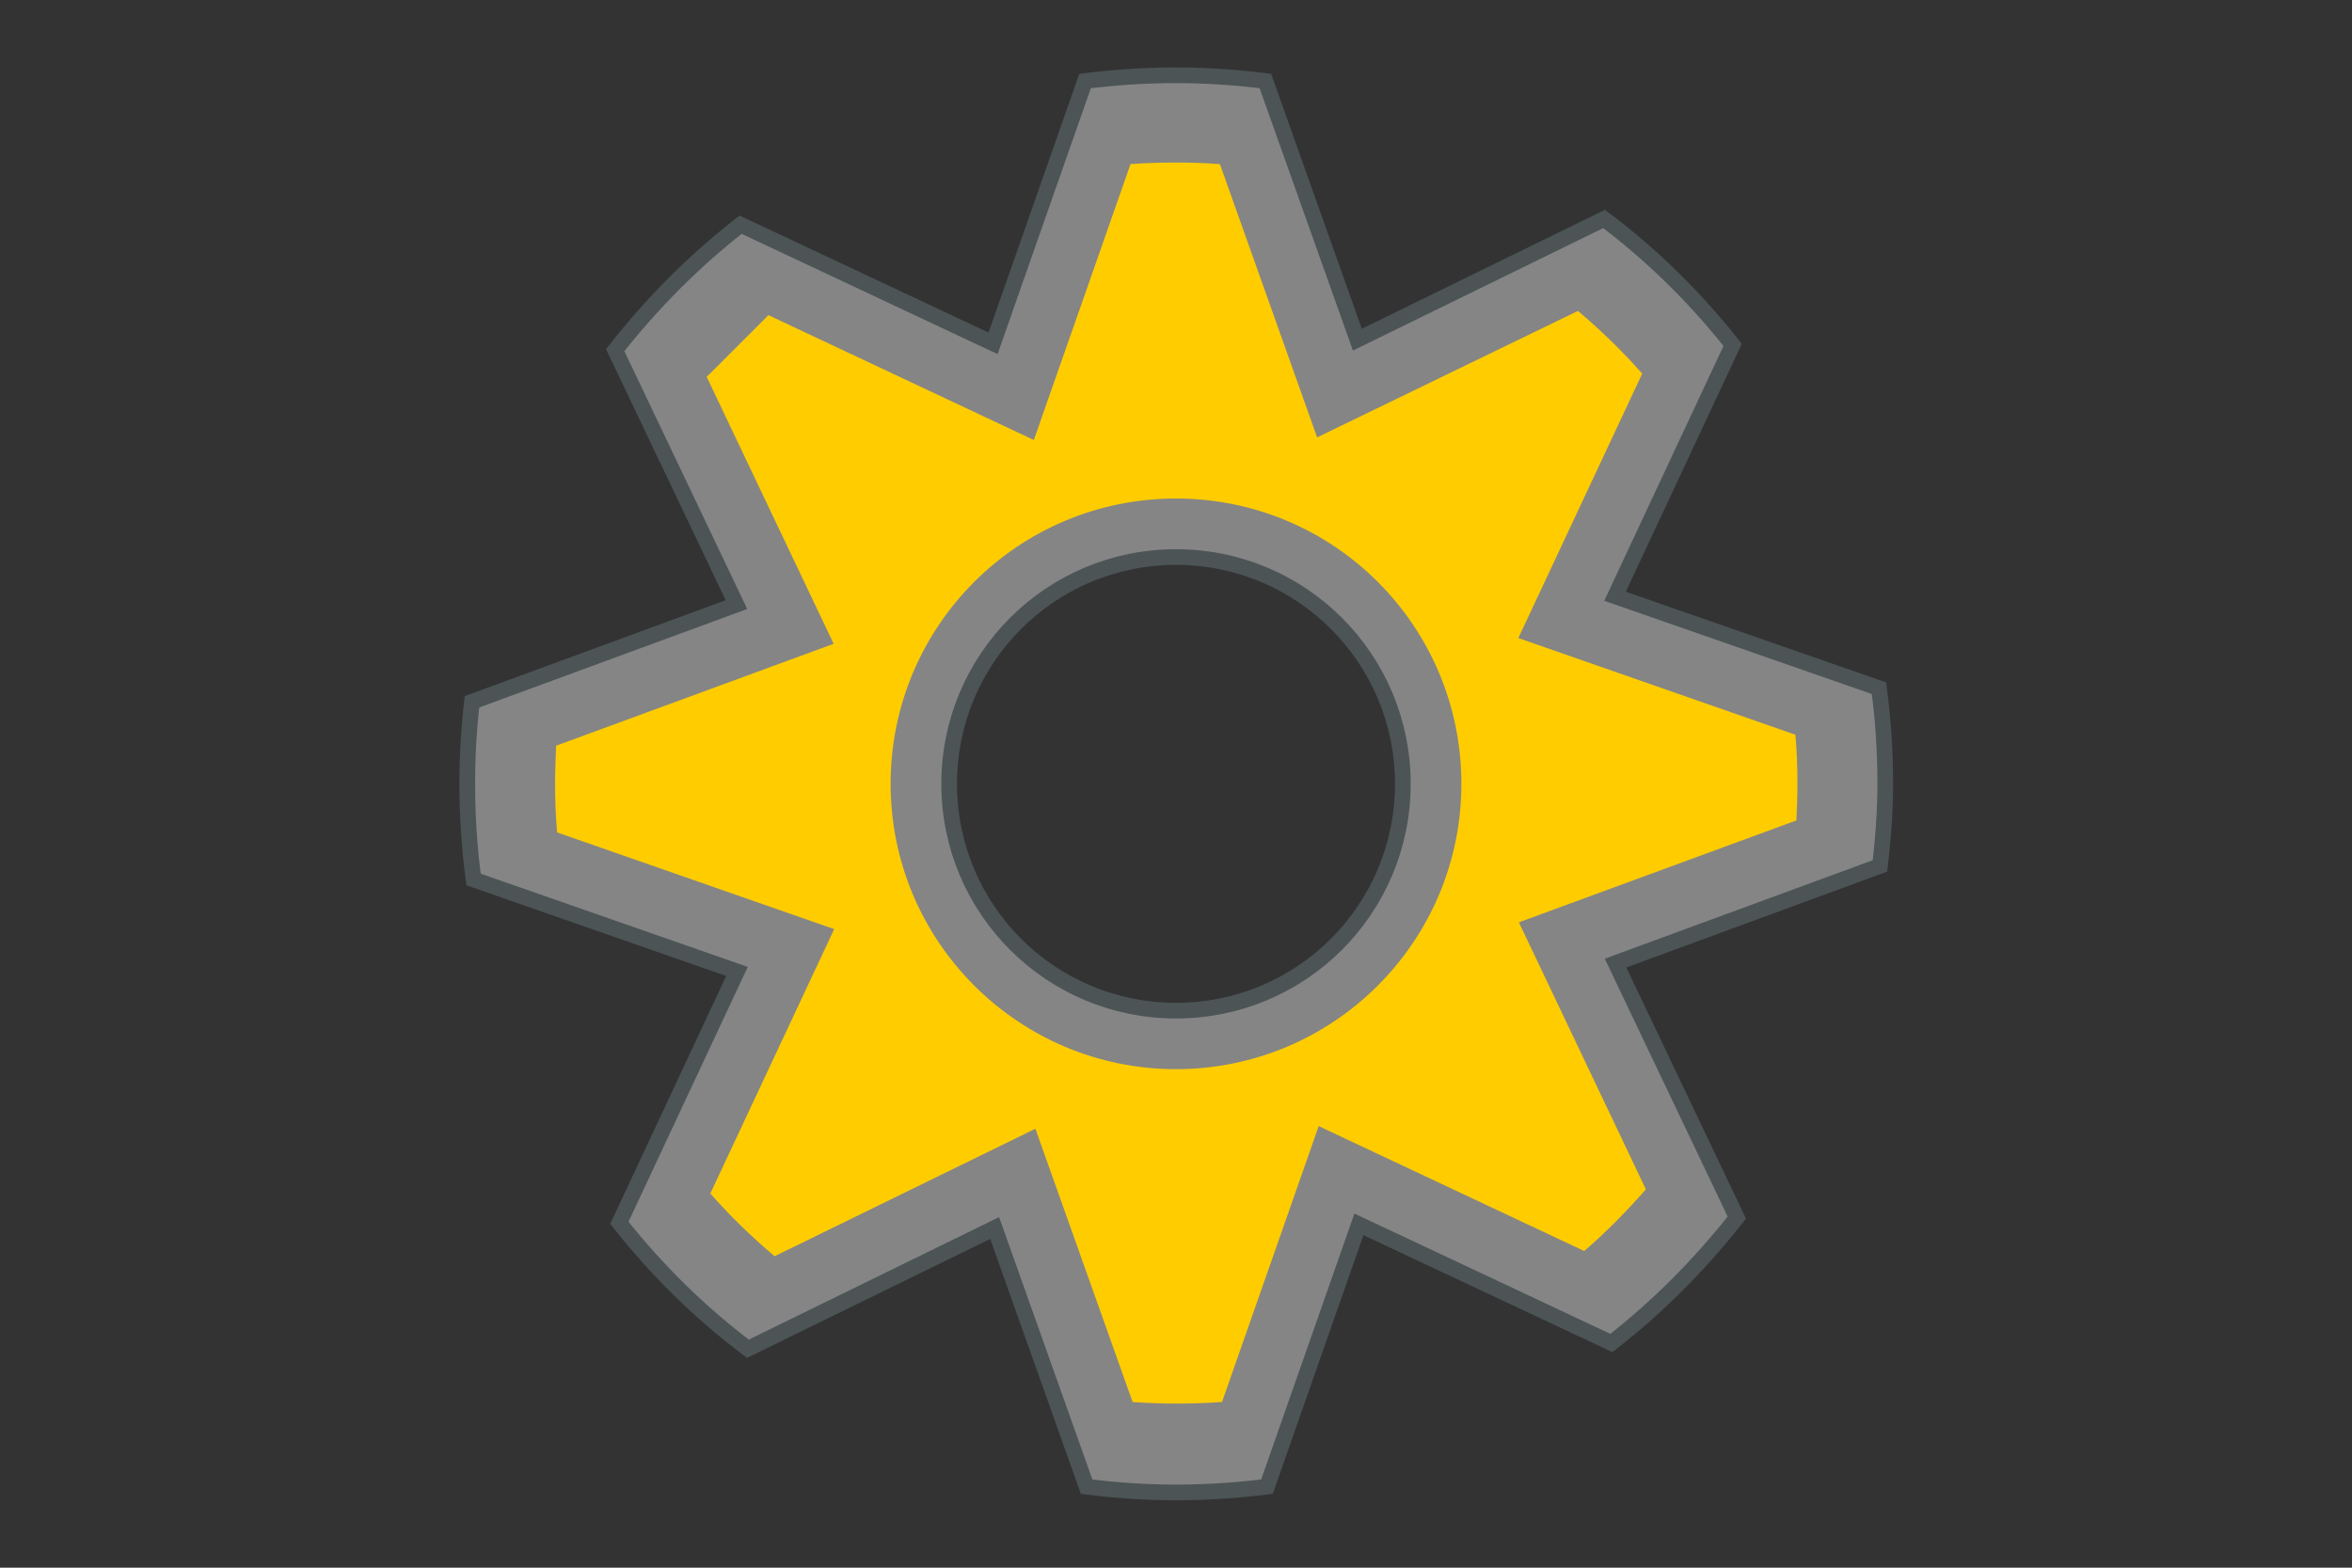 <svg xmlns="http://www.w3.org/2000/svg" xmlns:xlink="http://www.w3.org/1999/xlink" id="Livello_1" x="0px" y="0px" viewBox="0 0 450 300" style="enable-background:new 0 0 450 300;" xml:space="preserve"><rect x="0" y="0" width="450" height="300" fill="#333333" stroke="none"/><style type="text/css">	.st0{fill:#FFFFFF;fill-opacity:0.4;stroke:#4C5455;stroke-width:3;stroke-miterlimit:10;}	.st1{fill:#FFCC00;}	.st2{fill:#848686;}</style><g>	<path class="st0" d="M360.7,150c0-6.2-0.4-12.3-1.2-18.3L309,114.1L331.5,66c-7.1-9-15.4-17.2-24.6-24.1L259.7,65l-17.6-49.5  c-5.6-0.7-11.3-1.1-17.1-1.1c-5.9,0-11.7,0.4-17.4,1.1l-17.6,50.2l-48.3-22.7c-9,7-17,15.1-24,24l23.2,48.7l-50.6,18.6  c-0.6,5.1-0.9,10.4-0.9,15.7c0,6.2,0.4,12.3,1.2,18.3l50.4,17.6L118.5,234c7.1,9,15.4,17.2,24.6,24.1l47.2-23.1l17.6,49.5  c5.6,0.7,11.3,1.1,17.1,1.1c5.9,0,11.7-0.4,17.4-1.1l17.6-50.2l48.3,22.7c9-7,17-15.1,24-24l-23.2-48.7l50.6-18.6  C360.3,160.5,360.7,155.3,360.7,150z M225,193.4c-24,0-43.4-19.4-43.4-43.4c0-24,19.4-43.4,43.4-43.4c24,0,43.4,19.4,43.4,43.4  C268.4,174,249,193.4,225,193.4z"></path>	<g>		<path class="st1" d="M343.9,150c0-3.2-0.1-6.3-0.4-9.4l-53-18.5l23.7-50.6c-3.8-4.3-7.9-8.3-12.3-12L252,83.7l-18.6-52.3   c-2.8-0.2-5.6-0.3-8.4-0.3c-2.9,0-5.9,0.1-8.7,0.3l-18.5,52.8l-50.8-23.9l-11.8,11.8l24.3,51.1l-53.1,19.5   c-0.1,2.4-0.2,4.8-0.2,7.2c0,3.2,0.1,6.3,0.4,9.4l53,18.5l-23.7,50.6c3.8,4.3,7.9,8.3,12.3,12l49.9-24.4l18.6,52.3   c2.8,0.2,5.6,0.3,8.4,0.3c2.9,0,5.9-0.1,8.7-0.3l18.5-52.8l50.8,23.9c4.2-3.6,8.1-7.6,11.8-11.8l-24.3-51.1l53.1-19.5   C343.8,154.8,343.9,152.4,343.9,150z M225,204.6c-30.1,0-54.6-24.4-54.6-54.6s24.4-54.6,54.6-54.6s54.6,24.4,54.6,54.6   S255.1,204.6,225,204.6z"></path>		<path class="st2" d="M135.2,72.1l11.8-11.8C142.7,64,138.8,67.9,135.2,72.1z"></path>	</g></g></svg>